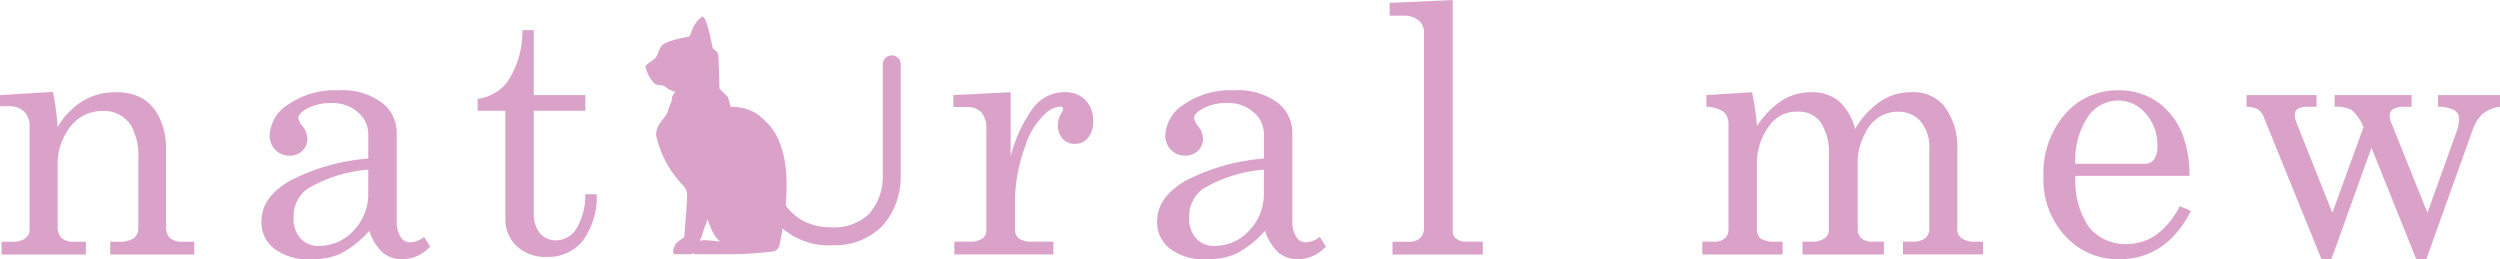 <svg xmlns="http://www.w3.org/2000/svg" width="206.5" height="21.413" viewBox="0 0 206.5 21.413"><g transform="translate(-102.98 -460.475)" opacity="0.752"><path d="M195.523,465.507s-1.978.349-2.27.757-.232.581-.465.93-.873.582-.873.815a3.007,3.007,0,0,0,.757,1.4c.291.174.755.058.93.291a2.177,2.177,0,0,0,2.211.233c1.164-.408,1.746-2.269,1.8-2.736s-2.095-1.687-2.095-1.687" transform="translate(-35.618 -2.015)" fill="#ce84b7"/><path d="M197.35,464.819a1.884,1.884,0,0,0,.524-.757,2.529,2.529,0,0,1,.873-1.281c.349-.174.756,1.92.756,1.92l.291,1.4Z" transform="translate(-37.794 -0.92)" fill="#ce84b7"/><path d="M195.408,471.913l-.7,1.106-.058.408a8.811,8.811,0,0,0-.348.93c-.117.408-.931.932-.931,1.863a8.641,8.641,0,0,0,2.327,4.248,1.172,1.172,0,0,1,.234.814c0,.582-.234,3.375-.234,3.375s-.814.465-.814.815c0,0-.233.349,0,.582h1.455a5.752,5.752,0,0,0,.872-1.688c.174-.757,1.746-4.248,1.746-4.248Z" transform="translate(-36.201 -4.581)" fill="#ce84b7"/><path d="M198.571,466.865s.639.35.7.641.116,2.851.116,2.851l.7.7.234.814a3.734,3.734,0,0,1,2.269.64c.756.7,3.55,2.269,1.745,10.823a.73.73,0,0,1-.465.465,31.949,31.949,0,0,1-3.783.233h-2.676s-.466-.059-.234-.524a1.083,1.083,0,0,1,.932-.64c.291,0,1.339.116,1.339.116s-.757-.465-1.164-2.385-2.969-6.983-2.969-6.983l1.164-3.608Z" transform="translate(-36.978 -2.559)" fill="#ce84b7"/><path d="M213.381,483.789a5.566,5.566,0,0,0,4.144-1.543,6.04,6.04,0,0,0,1.567-4v-9.4a.74.74,0,1,0-1.481,0v9.422a4.6,4.6,0,0,1-1.152,2.949,4.157,4.157,0,0,1-3.078,1.09c-4.3,0-4.748-4.207-4.765-4.385a.741.741,0,0,0-1.475.131,7.469,7.469,0,0,0,.954,2.84,5.778,5.778,0,0,0,5.287,2.9" transform="translate(-41.714 -3.056)" fill="#ce84b7"/><path d="M102.98,473.4l4.37-.267a21.612,21.612,0,0,1,.393,2.894,6.262,6.262,0,0,1,2.087-2.15,5.2,5.2,0,0,1,2.719-.716,4.314,4.314,0,0,1,2.192.513,3.606,3.606,0,0,1,1.419,1.623,5.663,5.663,0,0,1,.534,2.487v6.407a1.348,1.348,0,0,0,.323,1.019,1.564,1.564,0,0,0,1.082.3h.927v1.054h-6.941V485.51h.66a2.115,2.115,0,0,0,1.293-.295,1.069,1.069,0,0,0,.366-.885V478.7a5.194,5.194,0,0,0-.562-2.726,2.623,2.623,0,0,0-2.388-1.264,3.3,3.3,0,0,0-2.649,1.279,5.042,5.042,0,0,0-1.061,3.33v4.876a1.33,1.33,0,0,0,.33,1.019,1.593,1.593,0,0,0,1.089.3h.913v1.054h-6.969V485.51h.913a1.671,1.671,0,0,0,1.047-.281.86.86,0,0,0,.359-.7v-8.5a1.686,1.686,0,0,0-.457-1.279,1.83,1.83,0,0,0-1.314-.435h-.674Z" transform="translate(0 -5.069)" fill="#ce84b7"/><path d="M152.433,485.032l.505.787a3.117,3.117,0,0,1-2.276,1.053,2.5,2.5,0,0,1-1.609-.52,4.177,4.177,0,0,1-1.144-1.827,8.452,8.452,0,0,1-2.346,1.876,5.722,5.722,0,0,1-2.431.471,4.725,4.725,0,0,1-3.077-.871A2.769,2.769,0,0,1,139,483.768q0-2.052,2.41-3.408a17.028,17.028,0,0,1,6.415-1.806v-2a2.357,2.357,0,0,0-.857-1.827,3.167,3.167,0,0,0-2.177-.759,4.174,4.174,0,0,0-2.108.507q-.633.379-.632.745a1.375,1.375,0,0,0,.338.66,1.782,1.782,0,0,1,.407,1,1.387,1.387,0,0,1-.407,1.033,1.46,1.46,0,0,1-1.068.4,1.582,1.582,0,0,1-1.173-.478,1.67,1.67,0,0,1-.471-1.222,3.21,3.21,0,0,1,1.568-2.543,6.771,6.771,0,0,1,4.11-1.152,5.537,5.537,0,0,1,3.583,1.011,3.126,3.126,0,0,1,1.236,2.487v7.194a2.518,2.518,0,0,0,.309,1.405.929.929,0,0,0,.8.463,1.954,1.954,0,0,0,1.152-.45m-4.608-5.55a11.388,11.388,0,0,0-5.059,1.6,2.824,2.824,0,0,0-1.11,2.389,2.367,2.367,0,0,0,.576,1.693,1.971,1.971,0,0,0,1.5.611,3.867,3.867,0,0,0,2.873-1.257,4.362,4.362,0,0,0,1.215-3.155Z" transform="translate(-14.426 -4.984)" fill="#ce84b7"/><path d="M172.487,464.623h.941v5.367h4.258v1.293h-4.258v8.445a2.441,2.441,0,0,0,.52,1.679,1.69,1.69,0,0,0,1.321.583,2,2,0,0,0,1.629-.885,5.409,5.409,0,0,0,.787-2.923h.941a6.124,6.124,0,0,1-1.194,3.9,3.644,3.644,0,0,1-2.881,1.272,3.512,3.512,0,0,1-2.55-.892,3.112,3.112,0,0,1-.92-2.339v-8.839h-2.29V470.3a3.685,3.685,0,0,0,2.384-1.307,7.409,7.409,0,0,0,1.312-4.37" transform="translate(-26.357 -1.661)" fill="#ce84b7"/><path d="M234.327,473.417l4.735-.239V478.5a11.7,11.7,0,0,1,1.826-3.977,3.252,3.252,0,0,1,2.643-1.349,2.279,2.279,0,0,1,1.707.654,2.393,2.393,0,0,1,.64,1.749,2.031,2.031,0,0,1-.429,1.376,1.367,1.367,0,0,1-1.076.492,1.316,1.316,0,0,1-1.018-.422,1.619,1.619,0,0,1-.387-1.138,1.776,1.776,0,0,1,.225-.871,1.676,1.676,0,0,0,.211-.435q0-.211-.268-.211a2.067,2.067,0,0,0-1.306.674,6.07,6.07,0,0,0-1.56,2.585,13.907,13.907,0,0,0-.844,4.089v2.824a.856.856,0,0,0,.337.73,1.975,1.975,0,0,0,1.153.253h1.672v1.054h-8.177v-1.054h1.306a1.618,1.618,0,0,0,1-.259.772.772,0,0,0,.338-.626v-8.388a2.022,2.022,0,0,0-.407-1.4,1.5,1.5,0,0,0-1.167-.443h-1.152Z" transform="translate(-52.603 -5.087)" fill="#ce84b7"/><path d="M275.838,485.032l.506.787a3.119,3.119,0,0,1-2.276,1.053,2.5,2.5,0,0,1-1.608-.52,4.172,4.172,0,0,1-1.144-1.827,8.451,8.451,0,0,1-2.346,1.876,5.725,5.725,0,0,1-2.432.471A4.722,4.722,0,0,1,263.46,486a2.769,2.769,0,0,1-1.055-2.234q0-2.052,2.41-3.408a17.022,17.022,0,0,1,6.414-1.806v-2a2.357,2.357,0,0,0-.857-1.827,3.165,3.165,0,0,0-2.177-.759,4.177,4.177,0,0,0-2.108.507q-.631.379-.632.745a1.376,1.376,0,0,0,.337.66,1.78,1.78,0,0,1,.406,1,1.387,1.387,0,0,1-.406,1.033,1.461,1.461,0,0,1-1.069.4,1.583,1.583,0,0,1-1.173-.478,1.669,1.669,0,0,1-.471-1.222,3.21,3.21,0,0,1,1.567-2.543,6.773,6.773,0,0,1,4.11-1.152,5.539,5.539,0,0,1,3.584,1.011,3.126,3.126,0,0,1,1.236,2.487v7.194a2.513,2.513,0,0,0,.309,1.405.929.929,0,0,0,.8.463,1.952,1.952,0,0,0,1.151-.45m-4.608-5.55a11.4,11.4,0,0,0-5.059,1.6,2.825,2.825,0,0,0-1.11,2.389,2.37,2.37,0,0,0,.576,1.693,1.972,1.972,0,0,0,1.5.611,3.868,3.868,0,0,0,2.873-1.257,4.362,4.362,0,0,0,1.215-3.155Z" transform="translate(-63.848 -4.984)" fill="#ce84b7"/><path d="M299.652,460.475v19.081a.765.765,0,0,0,.239.6,1.332,1.332,0,0,0,.857.281h1.391V481.5h-7.461v-1.055H296a1.331,1.331,0,0,0,.963-.309,1.164,1.164,0,0,0,.316-.871V463.243a1.276,1.276,0,0,0-.379-1.026,1.886,1.886,0,0,0-1.279-.45h-1.18v-1.054Z" transform="translate(-76.678)" fill="#ce84b7"/><path d="M337.864,473.417l3.766-.239a21.167,21.167,0,0,1,.408,2.8,7.255,7.255,0,0,1,2.139-2.168,4.544,4.544,0,0,1,2.351-.63,3.474,3.474,0,0,1,2.251.713,4.557,4.557,0,0,1,1.365,2.323,7.12,7.12,0,0,1,2.091-2.281,4.479,4.479,0,0,1,2.511-.756,3.32,3.32,0,0,1,2.693,1.068,5.535,5.535,0,0,1,1.15,3.625V484.4a.924.924,0,0,0,.3.8,1.8,1.8,0,0,0,1.166.323h.66v1.054h-6.618v-1.054h.661a1.882,1.882,0,0,0,1.18-.281,1.039,1.039,0,0,0,.337-.845v-6.542a3.29,3.29,0,0,0-.715-2.265,2.4,2.4,0,0,0-1.879-.8,2.841,2.841,0,0,0-1.6.471,3.168,3.168,0,0,0-1.122,1.344,5.114,5.114,0,0,0-.6,2.125v5.67a1.082,1.082,0,0,0,.309.852,1.408,1.408,0,0,0,.955.274h.9v1.054H345.8v-1.054h.759a1.693,1.693,0,0,0,1.068-.281.879.879,0,0,0,.351-.717v-6.07a4.56,4.56,0,0,0-.682-2.8,2.206,2.206,0,0,0-1.833-.871,2.751,2.751,0,0,0-2.291,1.012,5.225,5.225,0,0,0-1.138,3.345V484.4a1.046,1.046,0,0,0,.267.829,1.92,1.92,0,0,0,1.18.295h.674v1.054h-6.632v-1.054h1a1.223,1.223,0,0,0,.864-.281.936.936,0,0,0,.3-.717V475.9a1.418,1.418,0,0,0-.365-1.068,2.521,2.521,0,0,0-1.462-.45Z" transform="translate(-93.934 -5.087)" fill="#ce84b7"/><path d="M396.595,479.988h-9.428a6.856,6.856,0,0,0,1.124,4.243,3.9,3.9,0,0,0,3.077,1.391q2.754,0,4.426-3.133l.913.393q-2.051,3.991-5.93,3.99a5.877,5.877,0,0,1-4.447-1.911,6.835,6.835,0,0,1-1.805-4.89,7.442,7.442,0,0,1,1.778-5.178,5.659,5.659,0,0,1,4.376-1.974,5.571,5.571,0,0,1,3.3.984,5.93,5.93,0,0,1,2.094,2.824,9.658,9.658,0,0,1,.52,3.26m-9.428-1h5.7a.958.958,0,0,0,.787-.344,1.88,1.88,0,0,0,.281-1.173,3.812,3.812,0,0,0-.963-2.628,2.948,2.948,0,0,0-2.269-1.082,3.049,3.049,0,0,0-2.48,1.307,6.489,6.489,0,0,0-1.061,3.92" transform="translate(-112.756 -4.984)" fill="#ce84b7"/><path d="M412.514,473.576h5.776v.969h-.758a1.388,1.388,0,0,0-.8.176.557.557,0,0,0-.239.471,1.787,1.787,0,0,0,.141.66L419.6,483.3l2.568-7.071a3.735,3.735,0,0,0-.945-1.408,2.711,2.711,0,0,0-1.434-.276v-.969h6.359v.969h-.534a1.887,1.887,0,0,0-1.005.19.608.608,0,0,0-.274.528,1.714,1.714,0,0,0,.127.589l2.993,7.447,2.372-6.618a3.4,3.4,0,0,0,.239-1.124.82.82,0,0,0-.365-.716,2.819,2.819,0,0,0-1.377-.3v-.969h5.123v.969a2.789,2.789,0,0,0-1.447.6,3.353,3.353,0,0,0-.829,1.354l-3.813,10.638h-.828l-3.7-9.205-3.313,9.205H418.7L413.976,475.5a1.608,1.608,0,0,0-.506-.737,1.943,1.943,0,0,0-.956-.218Z" transform="translate(-123.966 -5.247)" fill="#ce84b7"/></g></svg>